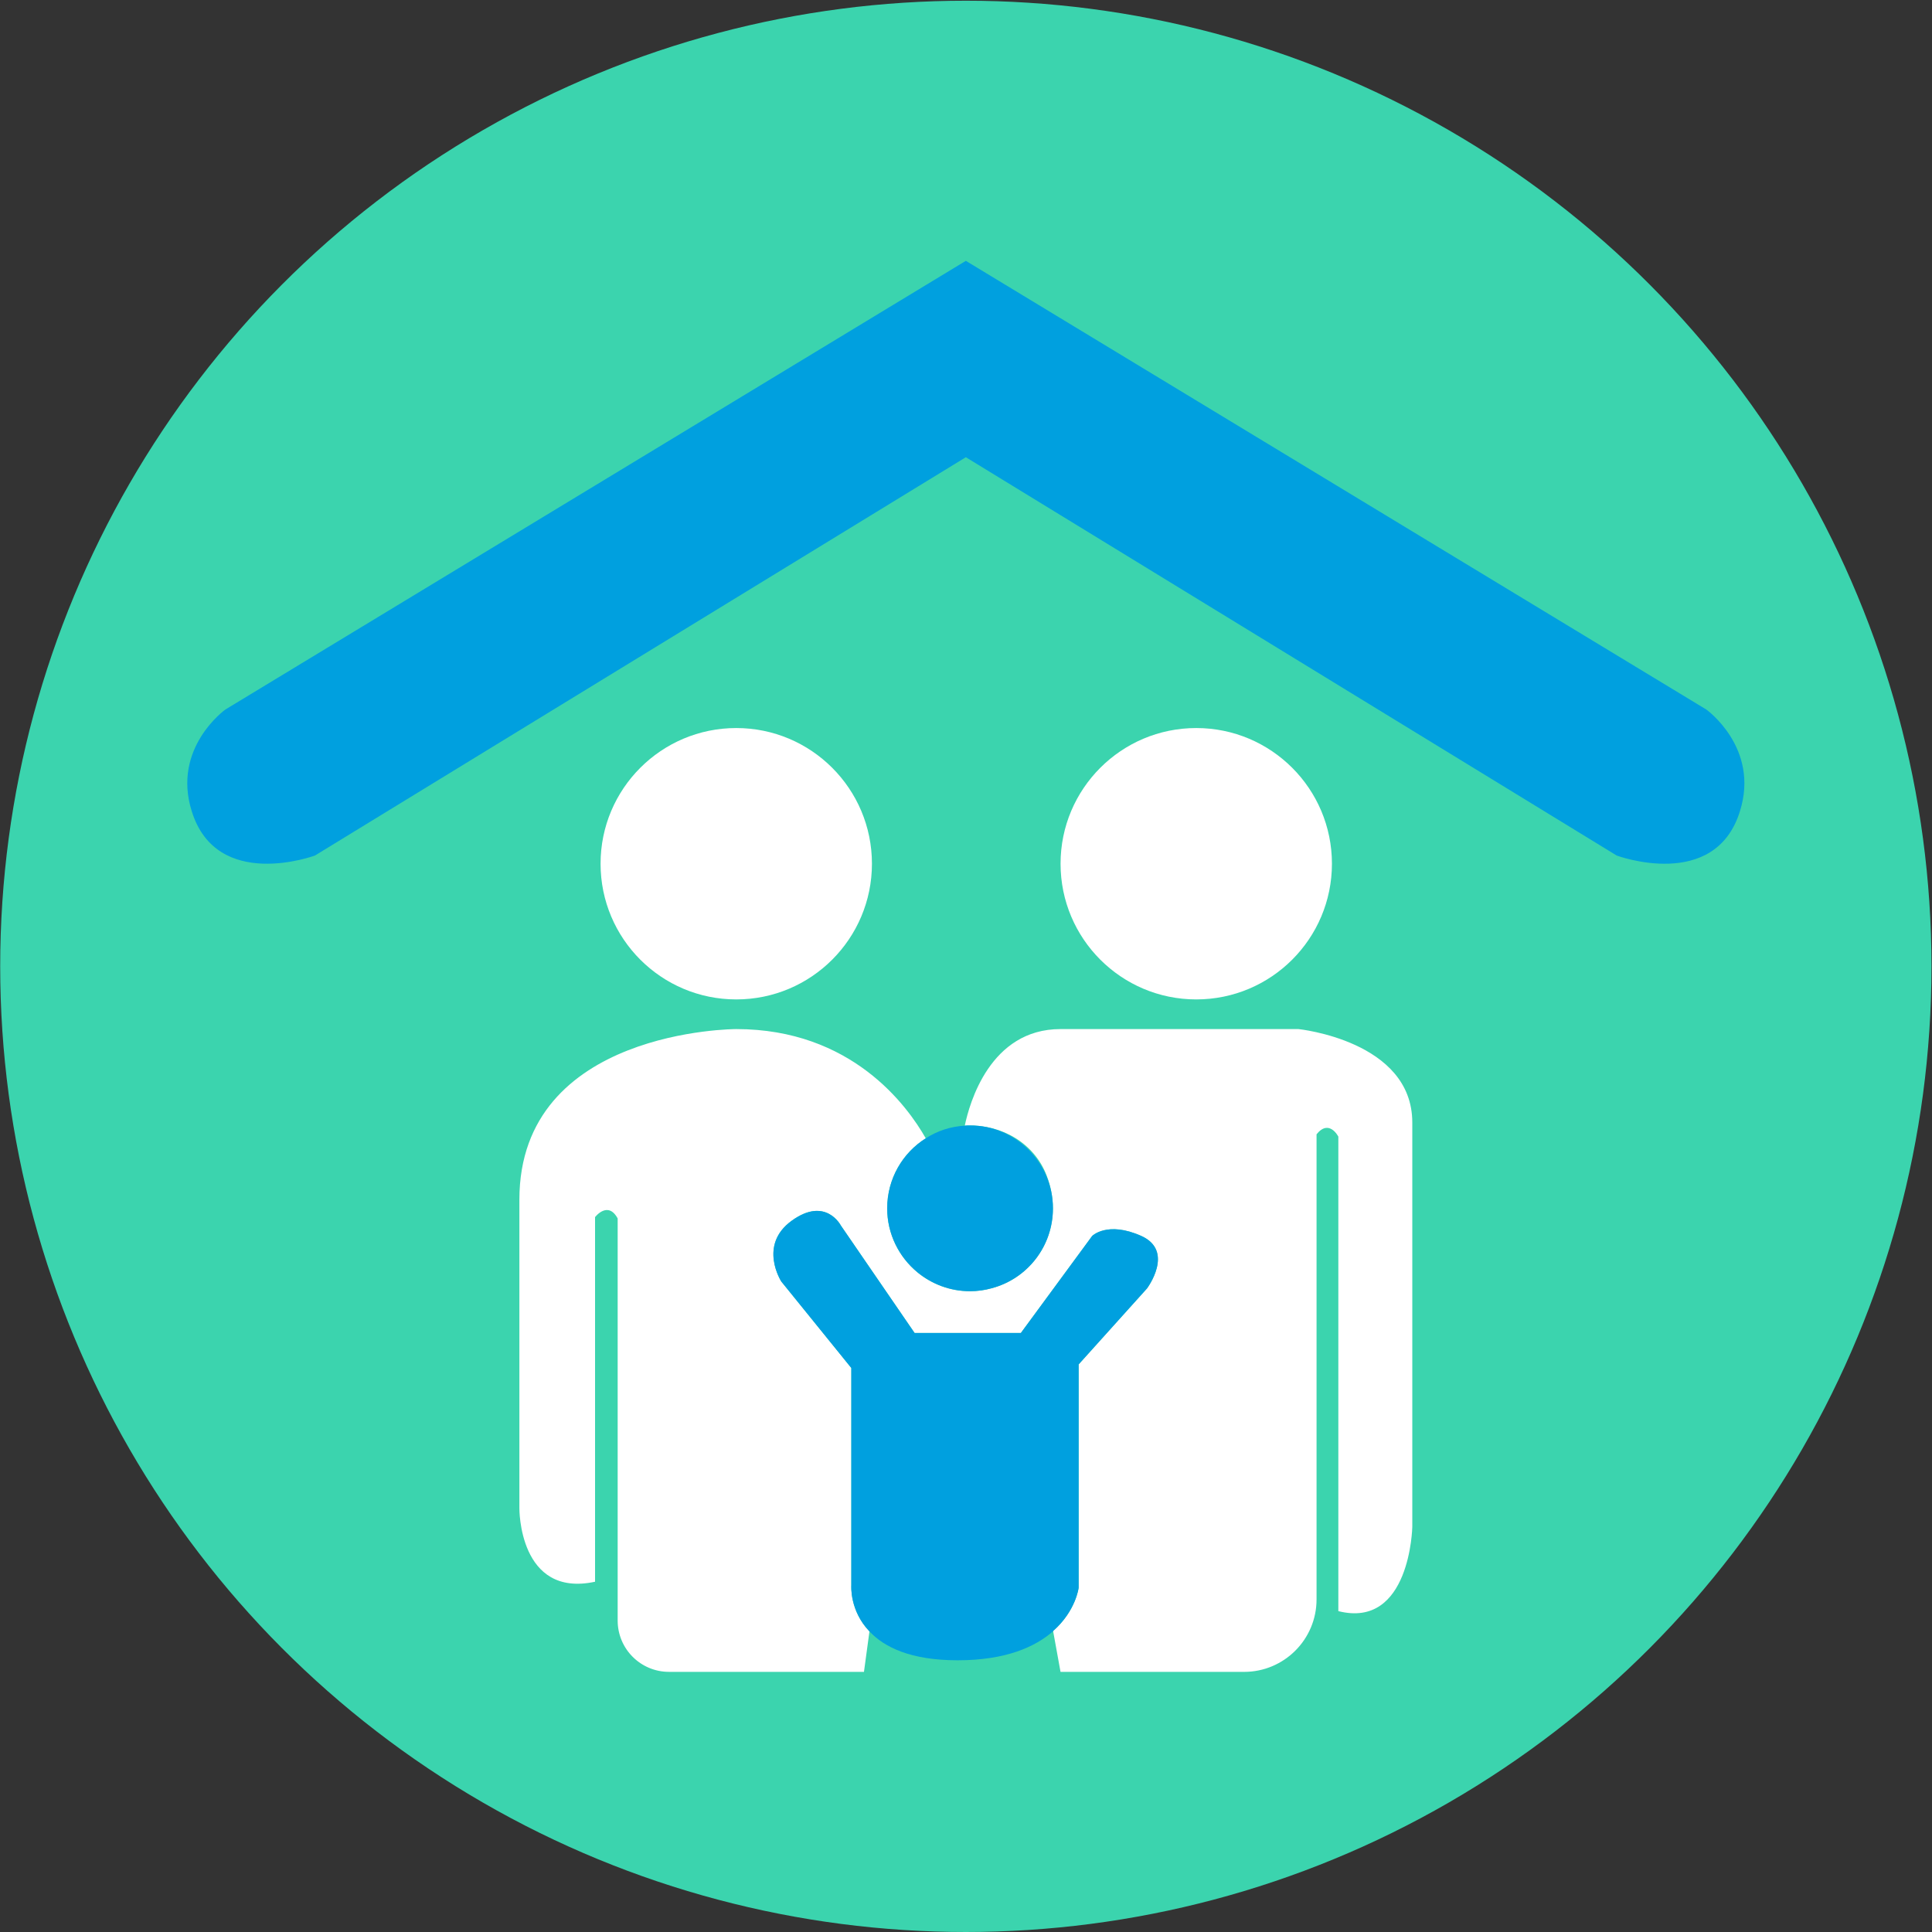 <?xml version="1.0" encoding="utf-8"?>
<!-- Generator: Adobe Illustrator 26.3.1, SVG Export Plug-In . SVG Version: 6.00 Build 0)  -->
<svg version="1.1" id="Capa_1" xmlns="http://www.w3.org/2000/svg" xmlns:xlink="http://www.w3.org/1999/xlink" x="0px" y="0px"
	 viewBox="0 0 1080 1080" style="enable-background:new 0 0 1080 1080;" xml:space="preserve">
<rect x="0" y="0" width="1080" height="1080" fill="#333333" stroke="none"/>
<style type="text/css">
	.st0{fill:#3BD4AE;}
	.st1{fill:#00A0DF;}
	.st2{fill:#FFFFFF;}
</style>
<g>
	<circle class="st0" cx="539.91" cy="540.2" r="539.8"/>
	<g>
		<path class="st1" d="M972.63,453.49c-14,45.13-68.89,24.76-68.89,24.76L539.91,255.59L176.08,478.24c0,0-54.89,20.37-68.89-24.76
			C96.01,417.98,126,396.62,126,396.62l413.91-250.81l413.91,250.81C953.82,396.62,983.8,417.98,972.63,453.49z"/>
		<g>
			<circle class="st2" cx="411.57" cy="482.83" r="75.85"/>
			<circle class="st2" cx="668.71" cy="482.83" r="75.85"/>
			<path class="st2" d="M748.14,900.63V635.38c0,0-5.12-10.1-12.18-1.3v260c0,22.37-18.13,40.51-40.51,40.51H592.84l-4.13-22.75
				v-0.12c12.73-11.2,14.26-24.17,14.26-24.17V762.7l38.2-42.44c0,0,15.68-20.87-3.18-29.35c-18.98-8.49-27.47,0-27.47,0
				l-39.85,54.23h-59.42l-2.59-3.77L470,685.01c0,0-8.49-16.39-27.47-2.59c-18.86,13.68-5.78,33.95-5.78,33.95l39.14,48.34v121.54
				c0,0-1.06,14.03,10.14,25.7l-3.07,22.63H373.96c-15.84,0-28.68-12.84-28.68-28.68V681.12c-5.48-10.13-12.64-0.75-12.64-0.75
				v203.83c-42.8,9.17-42.3-41.1-42.3-41.1s0-90.19,0-172.47c0-95.37,121.19-95.37,121.19-95.37c64.49,0,95.61,42.79,105.98,61.07
				c-12.97,8.13-21.57,22.63-21.57,39.14c0,14.38,6.6,27.23,16.86,35.72c8.02,6.6,18.27,10.61,29.47,10.61
				c4.13,0,8.25-0.59,12.02-1.65c25.3-6.63,41.95-34.23,30.75-63.14c-6.96-17.97-24.96-28.38-44.22-27.86
				c-0.51,0.01-1.01,0.04-1.5,0.1c2.59-12.5,14.15-53.99,53.52-53.99h132.98c0,0,63.66,6.48,63.66,52.23c0,45.74,0,226.11,0,226.11
				S788.34,910.75,748.14,900.63z"/>
			<path class="st1" d="M588.6,675.46c0,21.46-14.5,39.49-34.3,44.68c-3.77,1.06-7.9,1.65-12.02,1.65
				c-11.2,0-21.46-4.01-29.47-10.61c-10.26-8.49-16.86-21.34-16.86-35.72c0-16.5,8.61-31.01,21.57-39.14
				c6.37-4.13,13.79-6.6,21.81-7.07c0.94-0.12,1.89-0.12,2.95-0.12C567.85,629.13,588.6,649.88,588.6,675.46z"/>
			<path class="st1" d="M641.17,720.26l-38.2,42.44v124.85c0,0-1.53,12.97-14.26,24.17v0.12c-9.78,8.61-26.17,16.27-53.4,16.27
				c-26.41,0-41.14-7.43-49.28-16.15c-11.2-11.67-10.14-25.7-10.14-25.7V764.71l-39.14-48.34c0,0-13.09-20.28,5.78-33.95
				c18.98-13.79,27.47,2.59,27.47,2.59l38.67,56.35l2.59,3.77h59.42l39.85-54.23c0,0,8.49-8.49,27.47,0
				C656.85,699.4,641.17,720.26,641.17,720.26z"/>
		</g>
	</g>
</g>
</svg>
